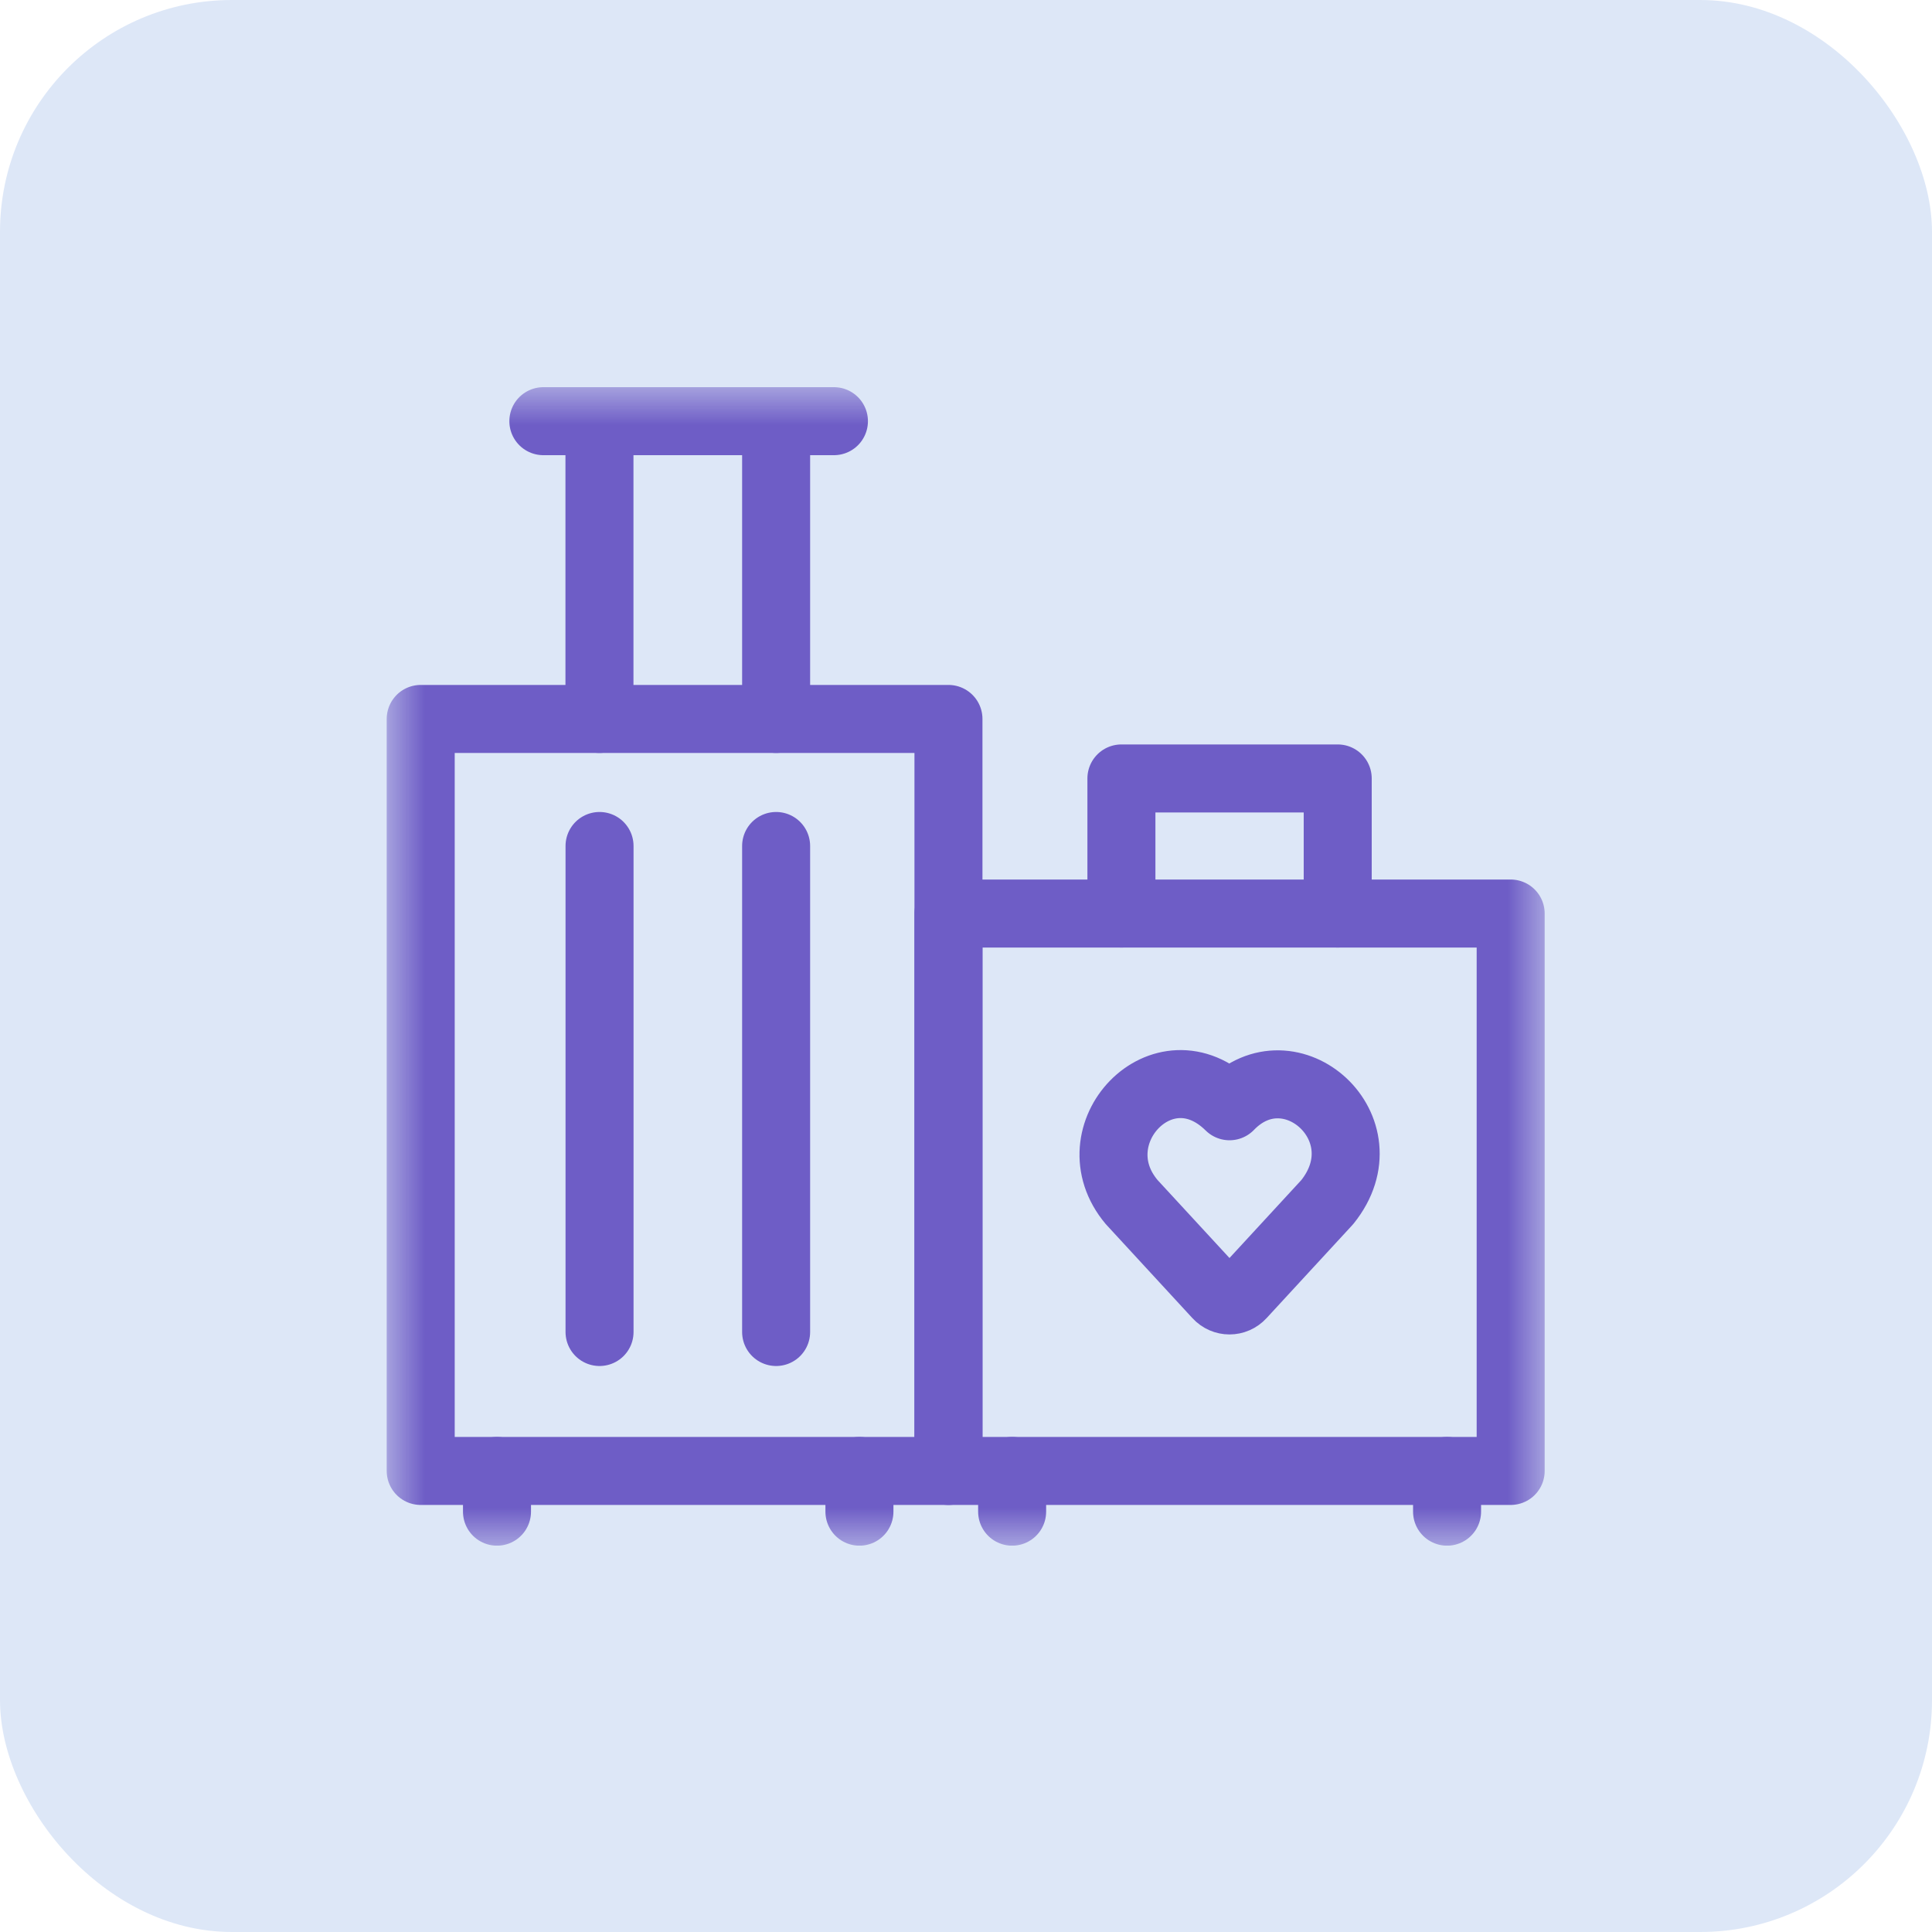<svg width="25" height="25" viewBox="0 0 25 25" fill="none" xmlns="http://www.w3.org/2000/svg">
<rect width="25" height="25" rx="3" fill="#DDE7F7"/>
<g clip-path="url(#clip0_1799_186)">
<mask id="mask0_1799_186" style="mask-type:luminance" maskUnits="userSpaceOnUse" x="5" y="5" width="15" height="15">
<path d="M5 5H20V20H5V5Z" fill="white"/>
</mask>
<g mask="url(#mask0_1799_186)">
<path d="M12.273 19.034H5.444V9.303H12.273V19.034Z" stroke="#6E5DC6" stroke-width="0.88" stroke-miterlimit="10" stroke-linecap="round" stroke-linejoin="round"/>
<path d="M19.548 19.034H12.273V11.821H19.548V19.034Z" stroke="#6E5DC6" stroke-width="0.88" stroke-miterlimit="10" stroke-linecap="round" stroke-linejoin="round"/>
<path d="M7.031 5.45H10.791" stroke="#6E5DC6" stroke-width="0.88" stroke-miterlimit="10" stroke-linecap="round" stroke-linejoin="round"/>
<path d="M7.757 9.303V5.45" stroke="#6E5DC6" stroke-width="0.88" stroke-miterlimit="10" stroke-linecap="round" stroke-linejoin="round"/>
<path d="M10.043 5.45V9.303" stroke="#6E5DC6" stroke-width="0.88" stroke-miterlimit="10" stroke-linecap="round" stroke-linejoin="round"/>
<path d="M6.431 19.561V19.034" stroke="#6E5DC6" stroke-width="0.88" stroke-miterlimit="10" stroke-linecap="round" stroke-linejoin="round"/>
<path d="M11.121 19.561V19.034" stroke="#6E5DC6" stroke-width="0.88" stroke-miterlimit="10" stroke-linecap="round" stroke-linejoin="round"/>
<path d="M13.097 19.561V19.034" stroke="#6E5DC6" stroke-width="0.88" stroke-miterlimit="10" stroke-linecap="round" stroke-linejoin="round"/>
<path d="M18.725 19.561V19.034" stroke="#6E5DC6" stroke-width="0.88" stroke-miterlimit="10" stroke-linecap="round" stroke-linejoin="round"/>
</g>
<path d="M14.511 11.821V10.073H17.31V11.821" stroke="#6E5DC6" stroke-width="0.88" stroke-miterlimit="10" stroke-linecap="round" stroke-linejoin="round"/>
<mask id="mask1_1799_186" style="mask-type:luminance" maskUnits="userSpaceOnUse" x="5" y="5" width="15" height="15">
<path d="M5 5H20V20H5V5Z" fill="white"/>
</mask>
<g mask="url(#mask1_1799_186)">
<path d="M17.175 15.555H17.175C17.936 14.608 16.698 13.499 15.91 14.315C15.05 13.467 13.91 14.684 14.644 15.555C14.657 15.568 15.417 16.393 15.753 16.758C15.838 16.851 15.981 16.851 16.066 16.758C16.399 16.397 17.146 15.586 17.175 15.555Z" stroke="#6E5DC6" stroke-width="0.88" stroke-miterlimit="10" stroke-linecap="round" stroke-linejoin="round"/>
<path d="M7.758 10.947V17.236" stroke="#6E5DC6" stroke-width="0.88" stroke-miterlimit="10" stroke-linecap="round" stroke-linejoin="round"/>
<path d="M10.043 10.947V17.236" stroke="#6E5DC6" stroke-width="0.88" stroke-miterlimit="10" stroke-linecap="round" stroke-linejoin="round"/>
</g>
</g>
<defs>
<clipPath id="clip0_1799_186">
<rect width="15" height="15" fill="white" transform="translate(5 5)"/>
</clipPath>
</defs>
</svg>
